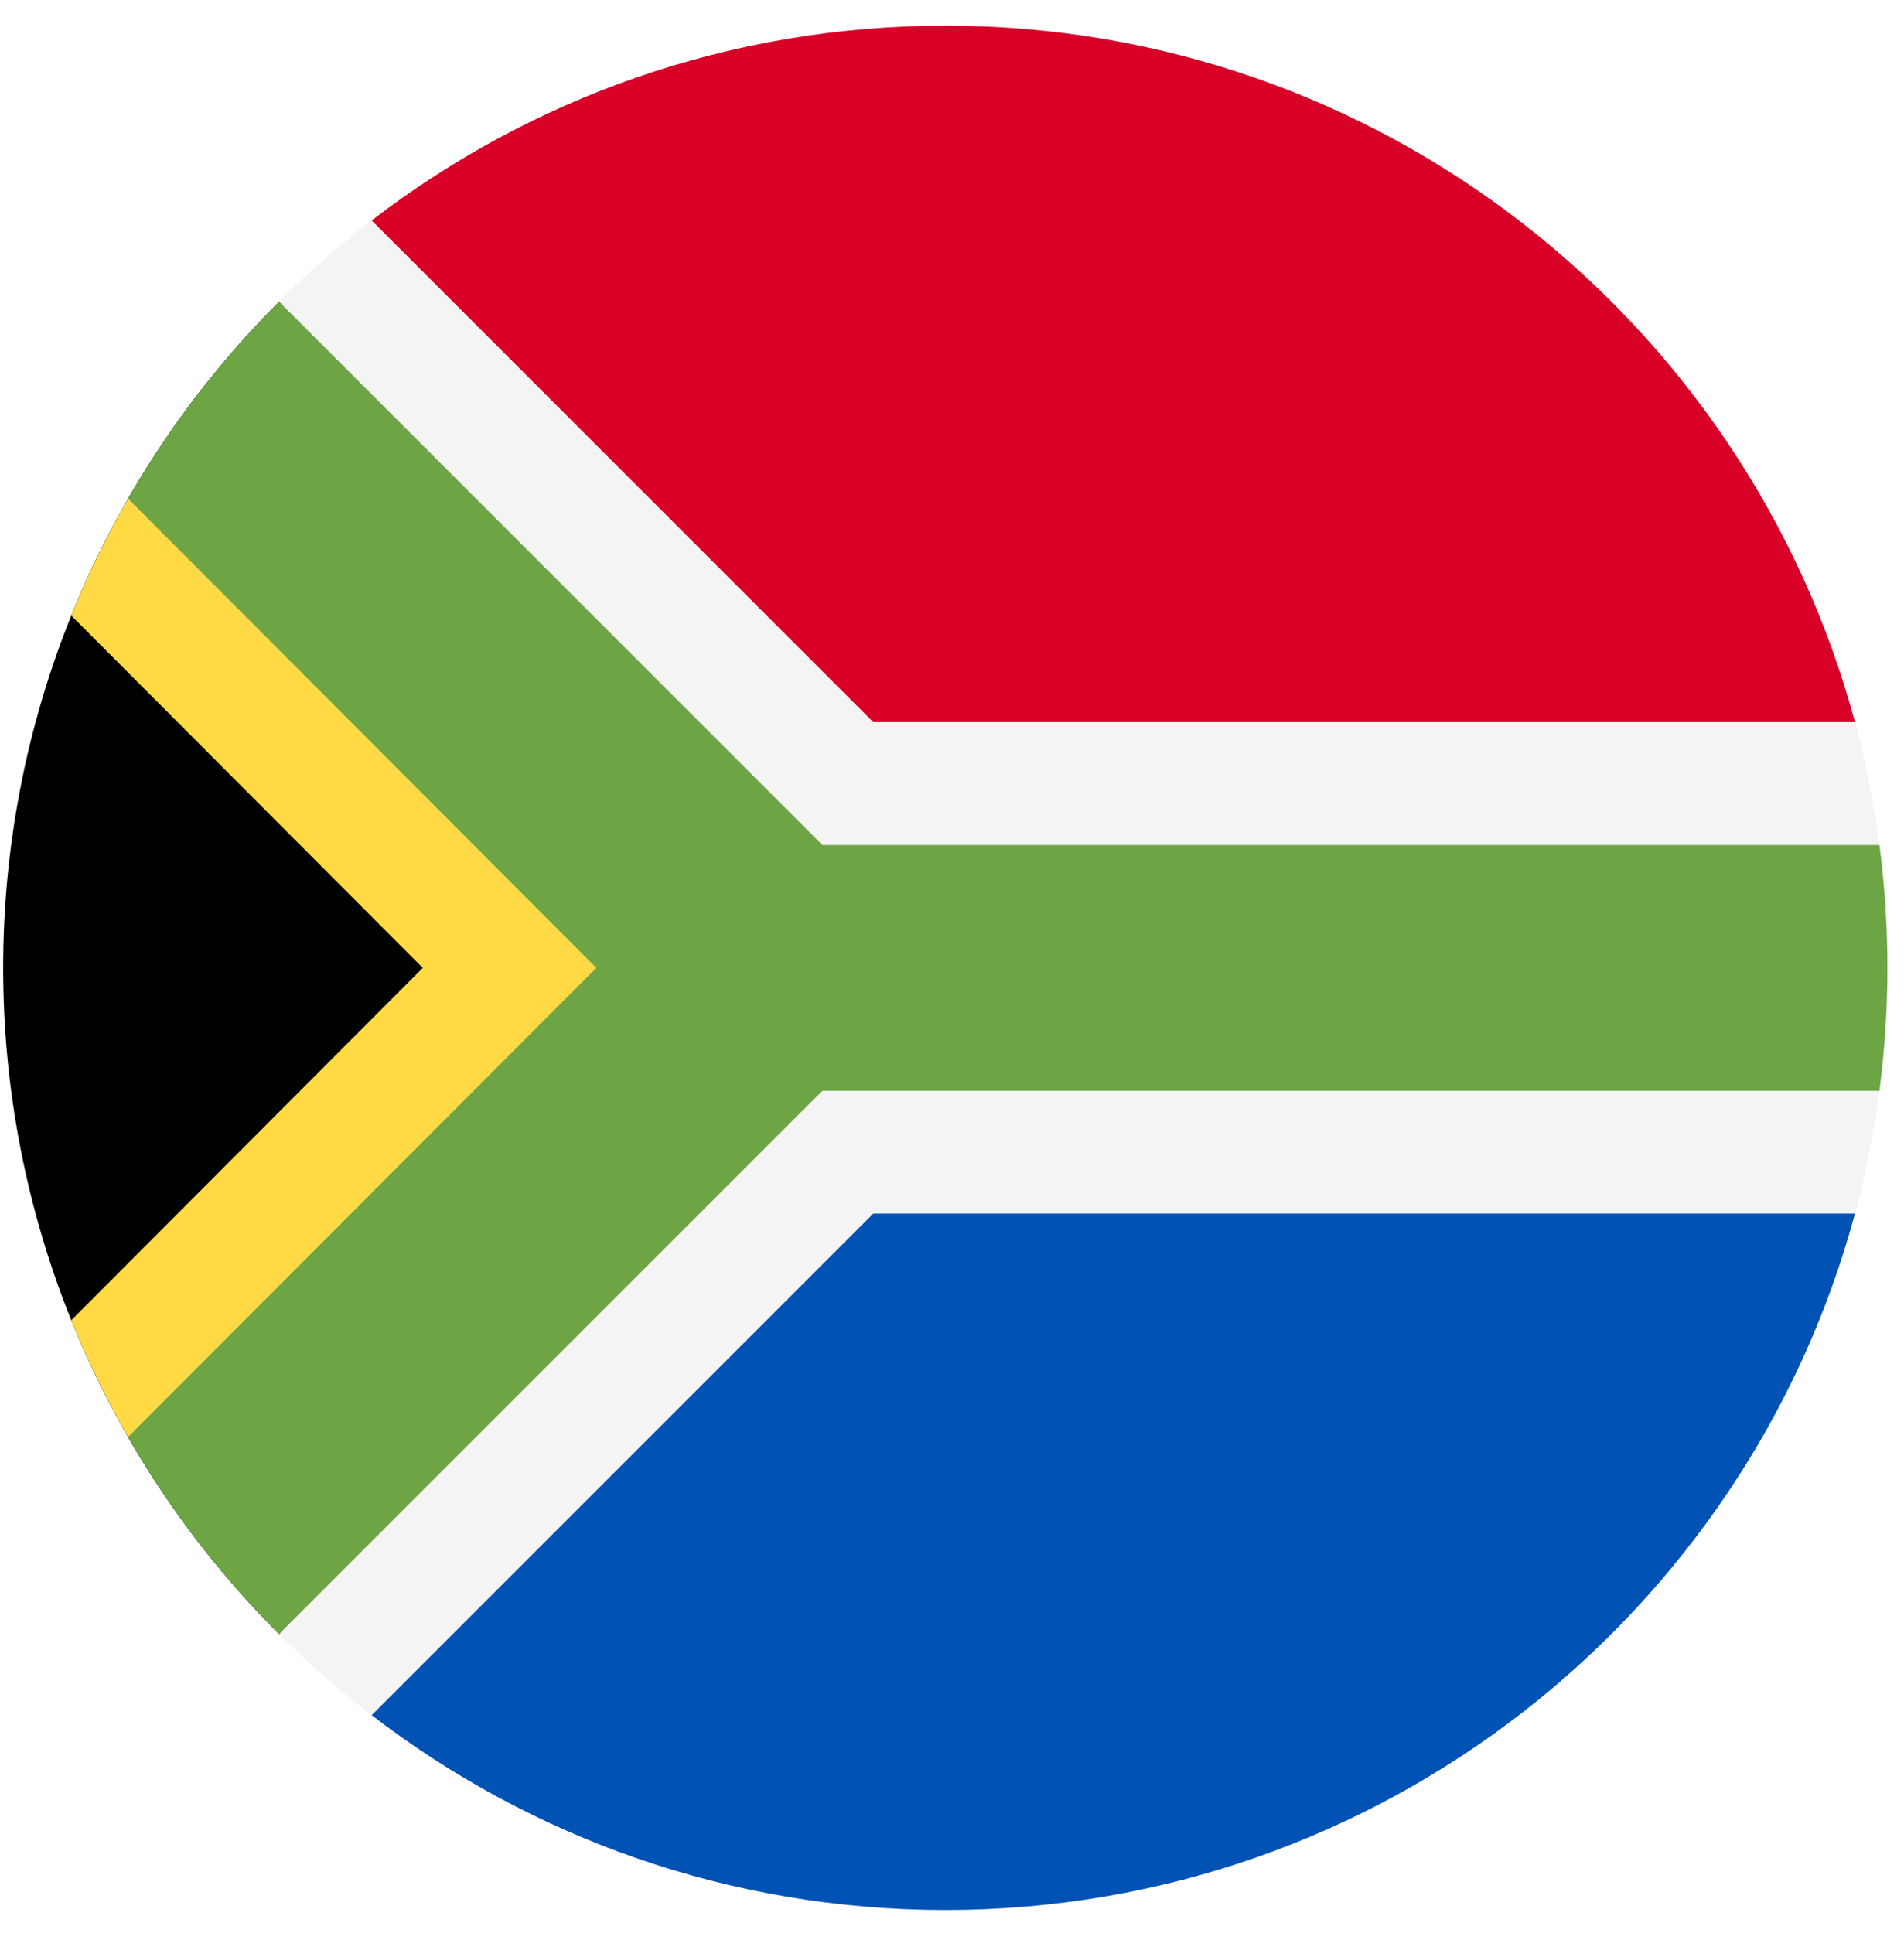 <svg width="66" height="67" viewBox="0 0 66 67" fill="none" xmlns="http://www.w3.org/2000/svg">
<g clip-path="url(#clip0_13773_22969)">
<path d="M32.767 66.206C50.803 66.206 65.425 51.585 65.425 33.548C65.425 15.512 50.803 0.891 32.767 0.891C14.731 0.891 0.109 15.512 0.109 33.548C0.109 51.585 14.731 66.206 32.767 66.206Z" fill="#211E1B" fill-opacity="0.05"/>
<path d="M9.675 56.642C-3.079 43.888 -3.079 23.211 9.675 10.457C9.674 10.458 28.508 33.55 28.508 33.55L9.675 56.642Z" fill="black"/>
<path d="M28.507 33.549L4.441 17.285C3.695 18.582 3.037 19.936 2.471 21.337L14.655 33.549L2.472 45.761C3.036 47.161 3.694 48.514 4.439 49.81L28.507 33.549Z" fill="#FFDA44"/>
<path d="M65.148 29.289H28.506L9.674 10.457C7.645 12.486 5.882 14.781 4.441 17.286L20.672 33.549L4.439 49.81C5.88 52.315 7.644 54.611 9.674 56.641L28.506 37.809H65.148C65.33 36.414 65.425 34.993 65.425 33.549C65.425 32.105 65.33 30.684 65.148 29.289Z" fill="#6DA544"/>
<path d="M12.884 59.453C18.391 63.686 25.284 66.205 32.767 66.205C47.856 66.205 60.552 55.971 64.3 42.066H30.271L12.884 59.453Z" fill="#0052B4"/>
<path d="M64.3 25.029C60.552 11.124 47.856 0.891 32.767 0.891C25.284 0.891 18.391 3.409 12.884 7.642L30.271 25.029H64.3Z" fill="#D80027"/>
</g>
<defs>
<clipPath id="clip0_13773_22969">
<rect width="65.315" height="65.315" fill="white" transform="translate(0.109 0.891)"/>
</clipPath>
</defs>
</svg>
